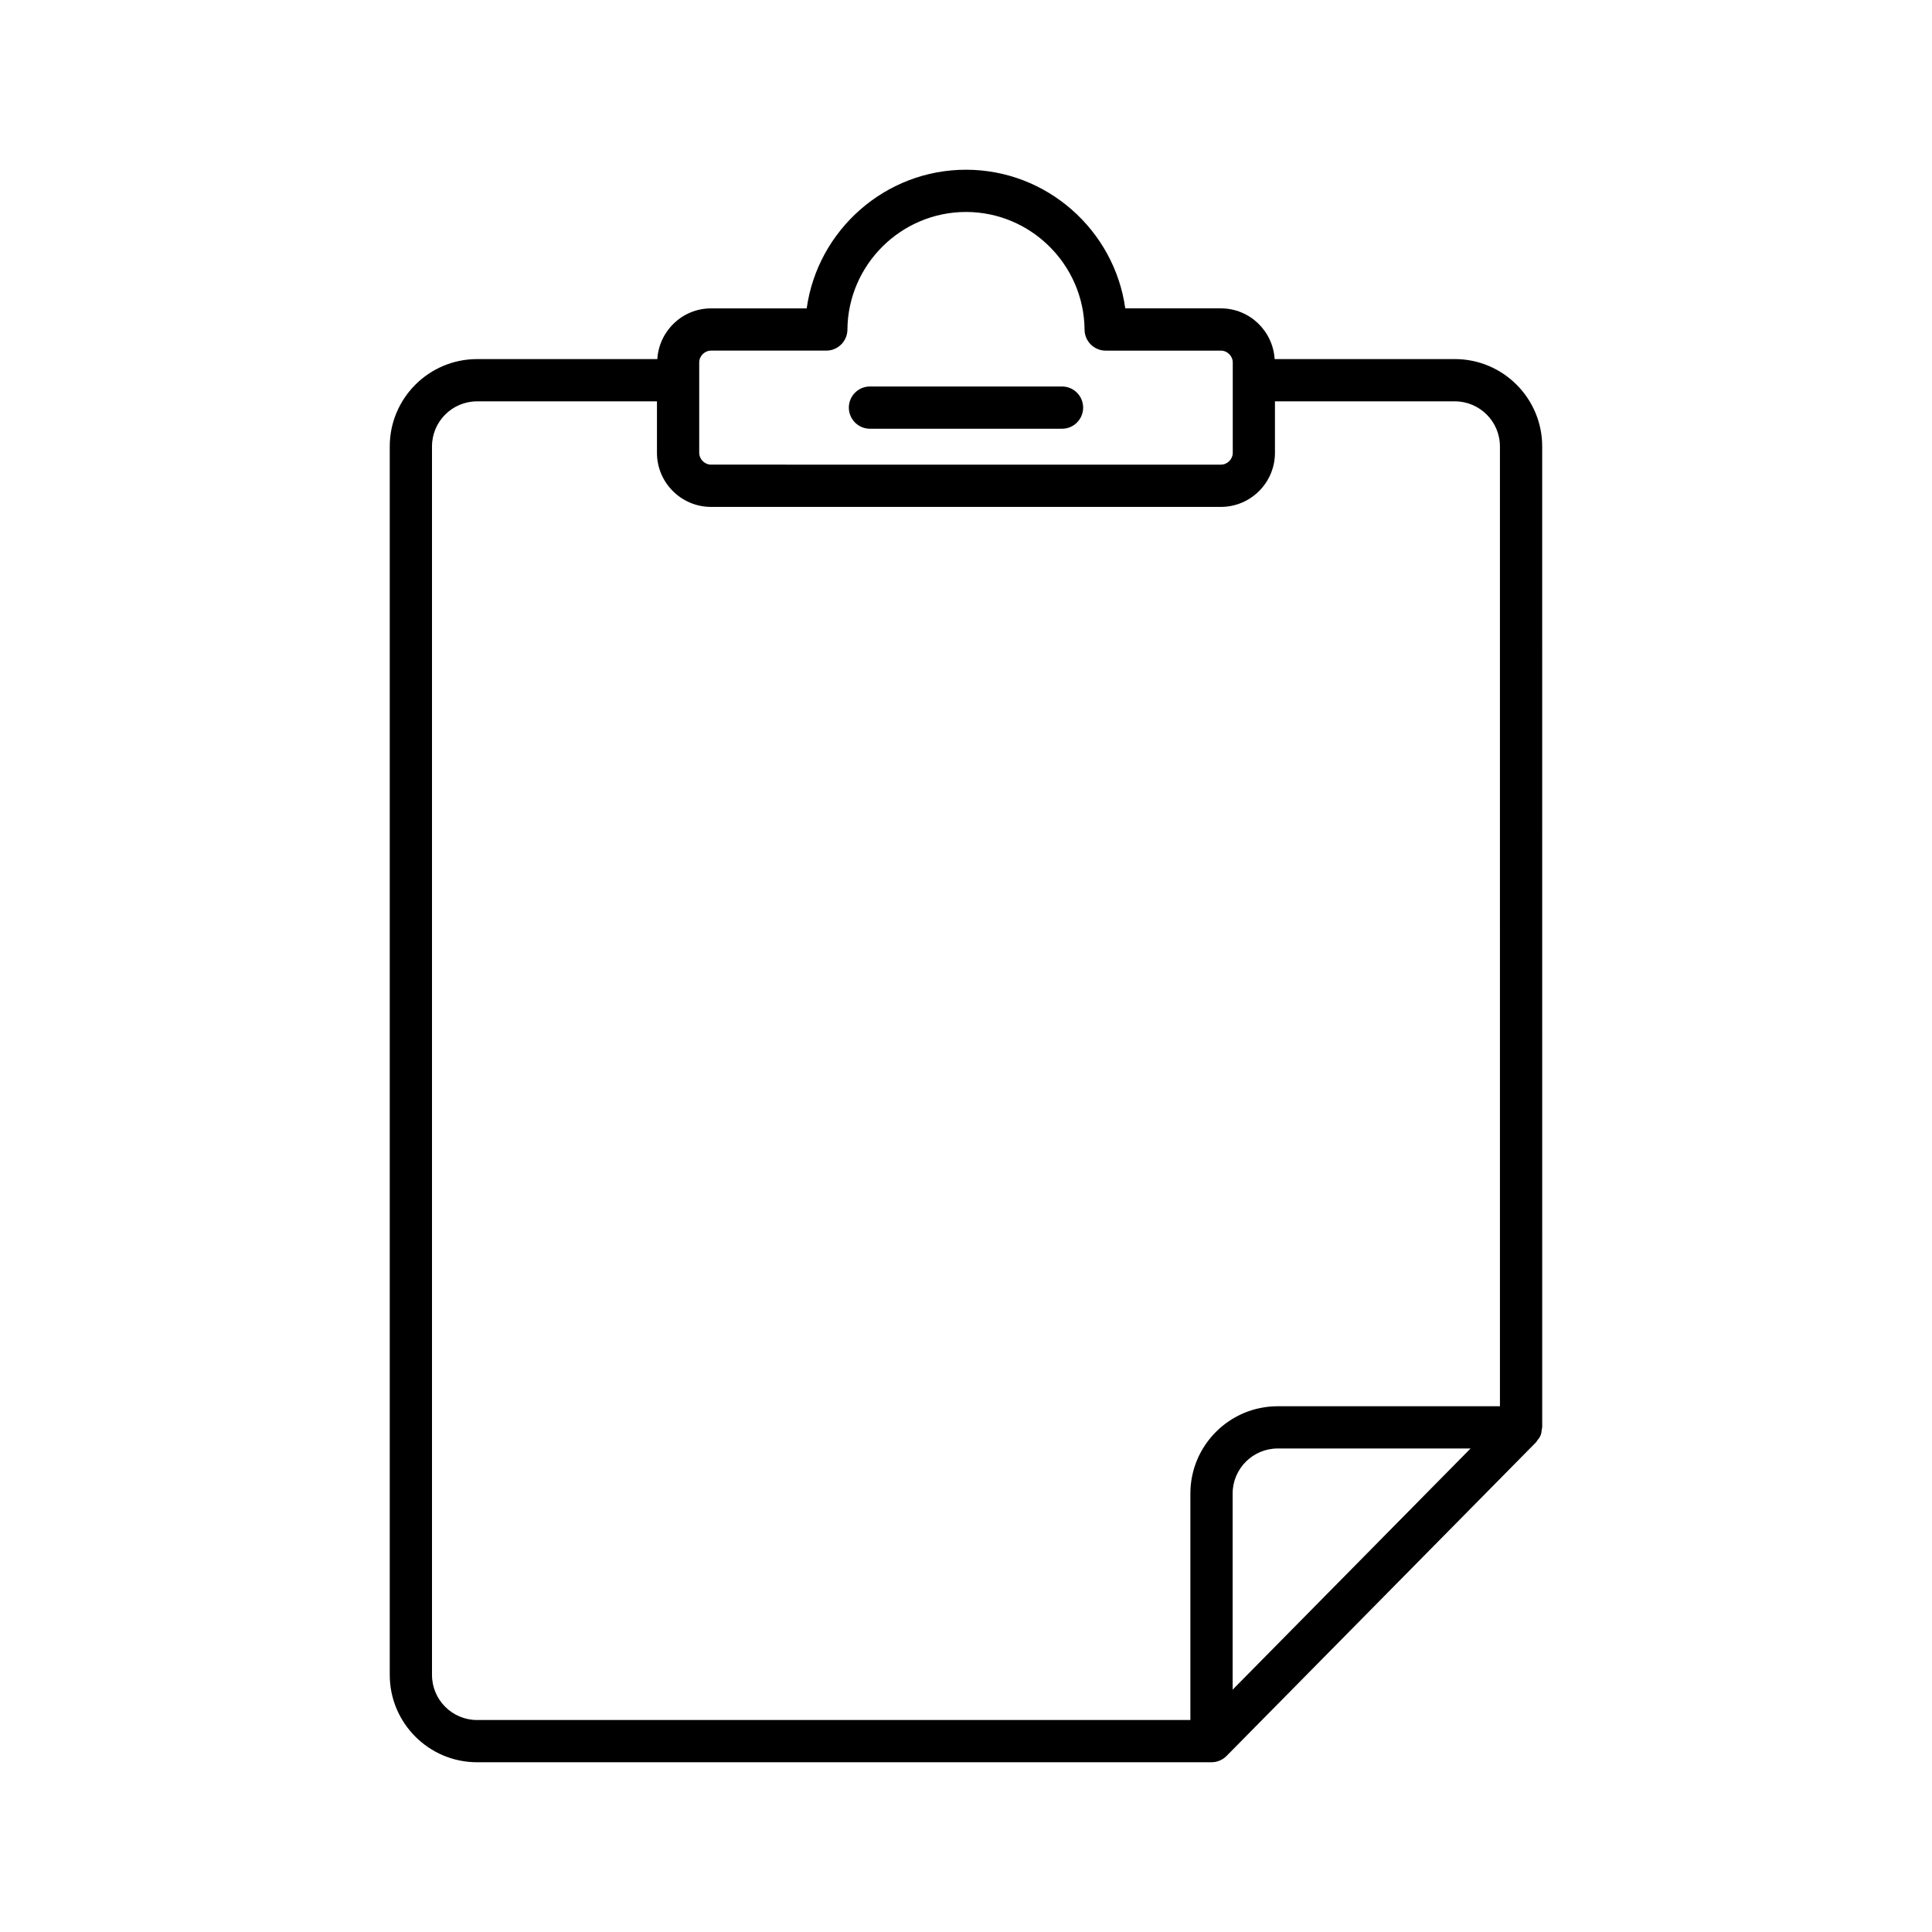 <?xml version="1.0" encoding="UTF-8"?>
<!-- Uploaded to: SVG Repo, www.svgrepo.com, Generator: SVG Repo Mixer Tools -->
<svg fill="#000000" width="800px" height="800px" version="1.1" viewBox="144 144 512 512" xmlns="http://www.w3.org/2000/svg">
 <g>
  <path d="m529.56 239.16h-47.766c-0.473-7.481-6.644-13.438-14.242-13.438h-25.344c-2.891-20.707-20.777-36.742-42.211-36.742s-39.32 16.035-42.215 36.746h-25.344c-7.598 0-13.77 5.957-14.242 13.438h-47.77c-12.758 0-23.137 10.383-23.137 23.141v325.57c0 12.758 10.375 23.141 23.137 23.141h194.64c0.73 0 1.461-0.148 2.148-0.434 0.688-0.285 1.305-0.703 1.824-1.227 0.004-0.004 0.008-0.004 0.012-0.008l82.008-83.121s0.004-0.004 0.008-0.008l0.023-0.023c0.109-0.109 0.145-0.254 0.242-0.371 0.371-0.441 0.719-0.898 0.941-1.441 0.211-0.516 0.273-1.059 0.324-1.605 0.016-0.18 0.105-0.332 0.105-0.516l-0.004-259.96c0-12.758-10.379-23.141-23.141-23.141zm-200.26 0.898c0-1.703 1.438-3.141 3.137-3.141h30.539c3.07 0 5.574-2.481 5.598-5.555 0.133-17.195 14.227-31.188 31.422-31.188 17.191 0 31.285 13.992 31.422 31.191 0.023 3.074 2.523 5.555 5.598 5.555h30.539c1.699 0 3.137 1.438 3.137 3.141v23.934c0 1.703-1.438 3.141-3.137 3.141l-135.12-0.004c-1.699 0-3.137-1.438-3.137-3.141zm141.36 351.72v-51.969c0-6.586 5.359-11.945 11.945-11.945h51.109zm70.84-75.109h-58.898c-12.758 0-23.141 10.383-23.141 23.141v60.012h-189.04c-6.582 0-11.938-5.356-11.938-11.945v-325.57c0-6.586 5.356-11.945 11.938-11.945h47.68v13.637c0 7.906 6.43 14.336 14.332 14.336h135.11c7.906 0 14.332-6.43 14.332-14.336v-13.637h47.676c6.586 0 11.945 5.356 11.945 11.945z"/>
  <path d="m374.55 257.62h50.895c3.094 0 5.598-2.508 5.598-5.598s-2.504-5.598-5.598-5.598h-50.895c-3.094 0-5.598 2.508-5.598 5.598s2.504 5.598 5.598 5.598z"/>
 </g>
</svg>